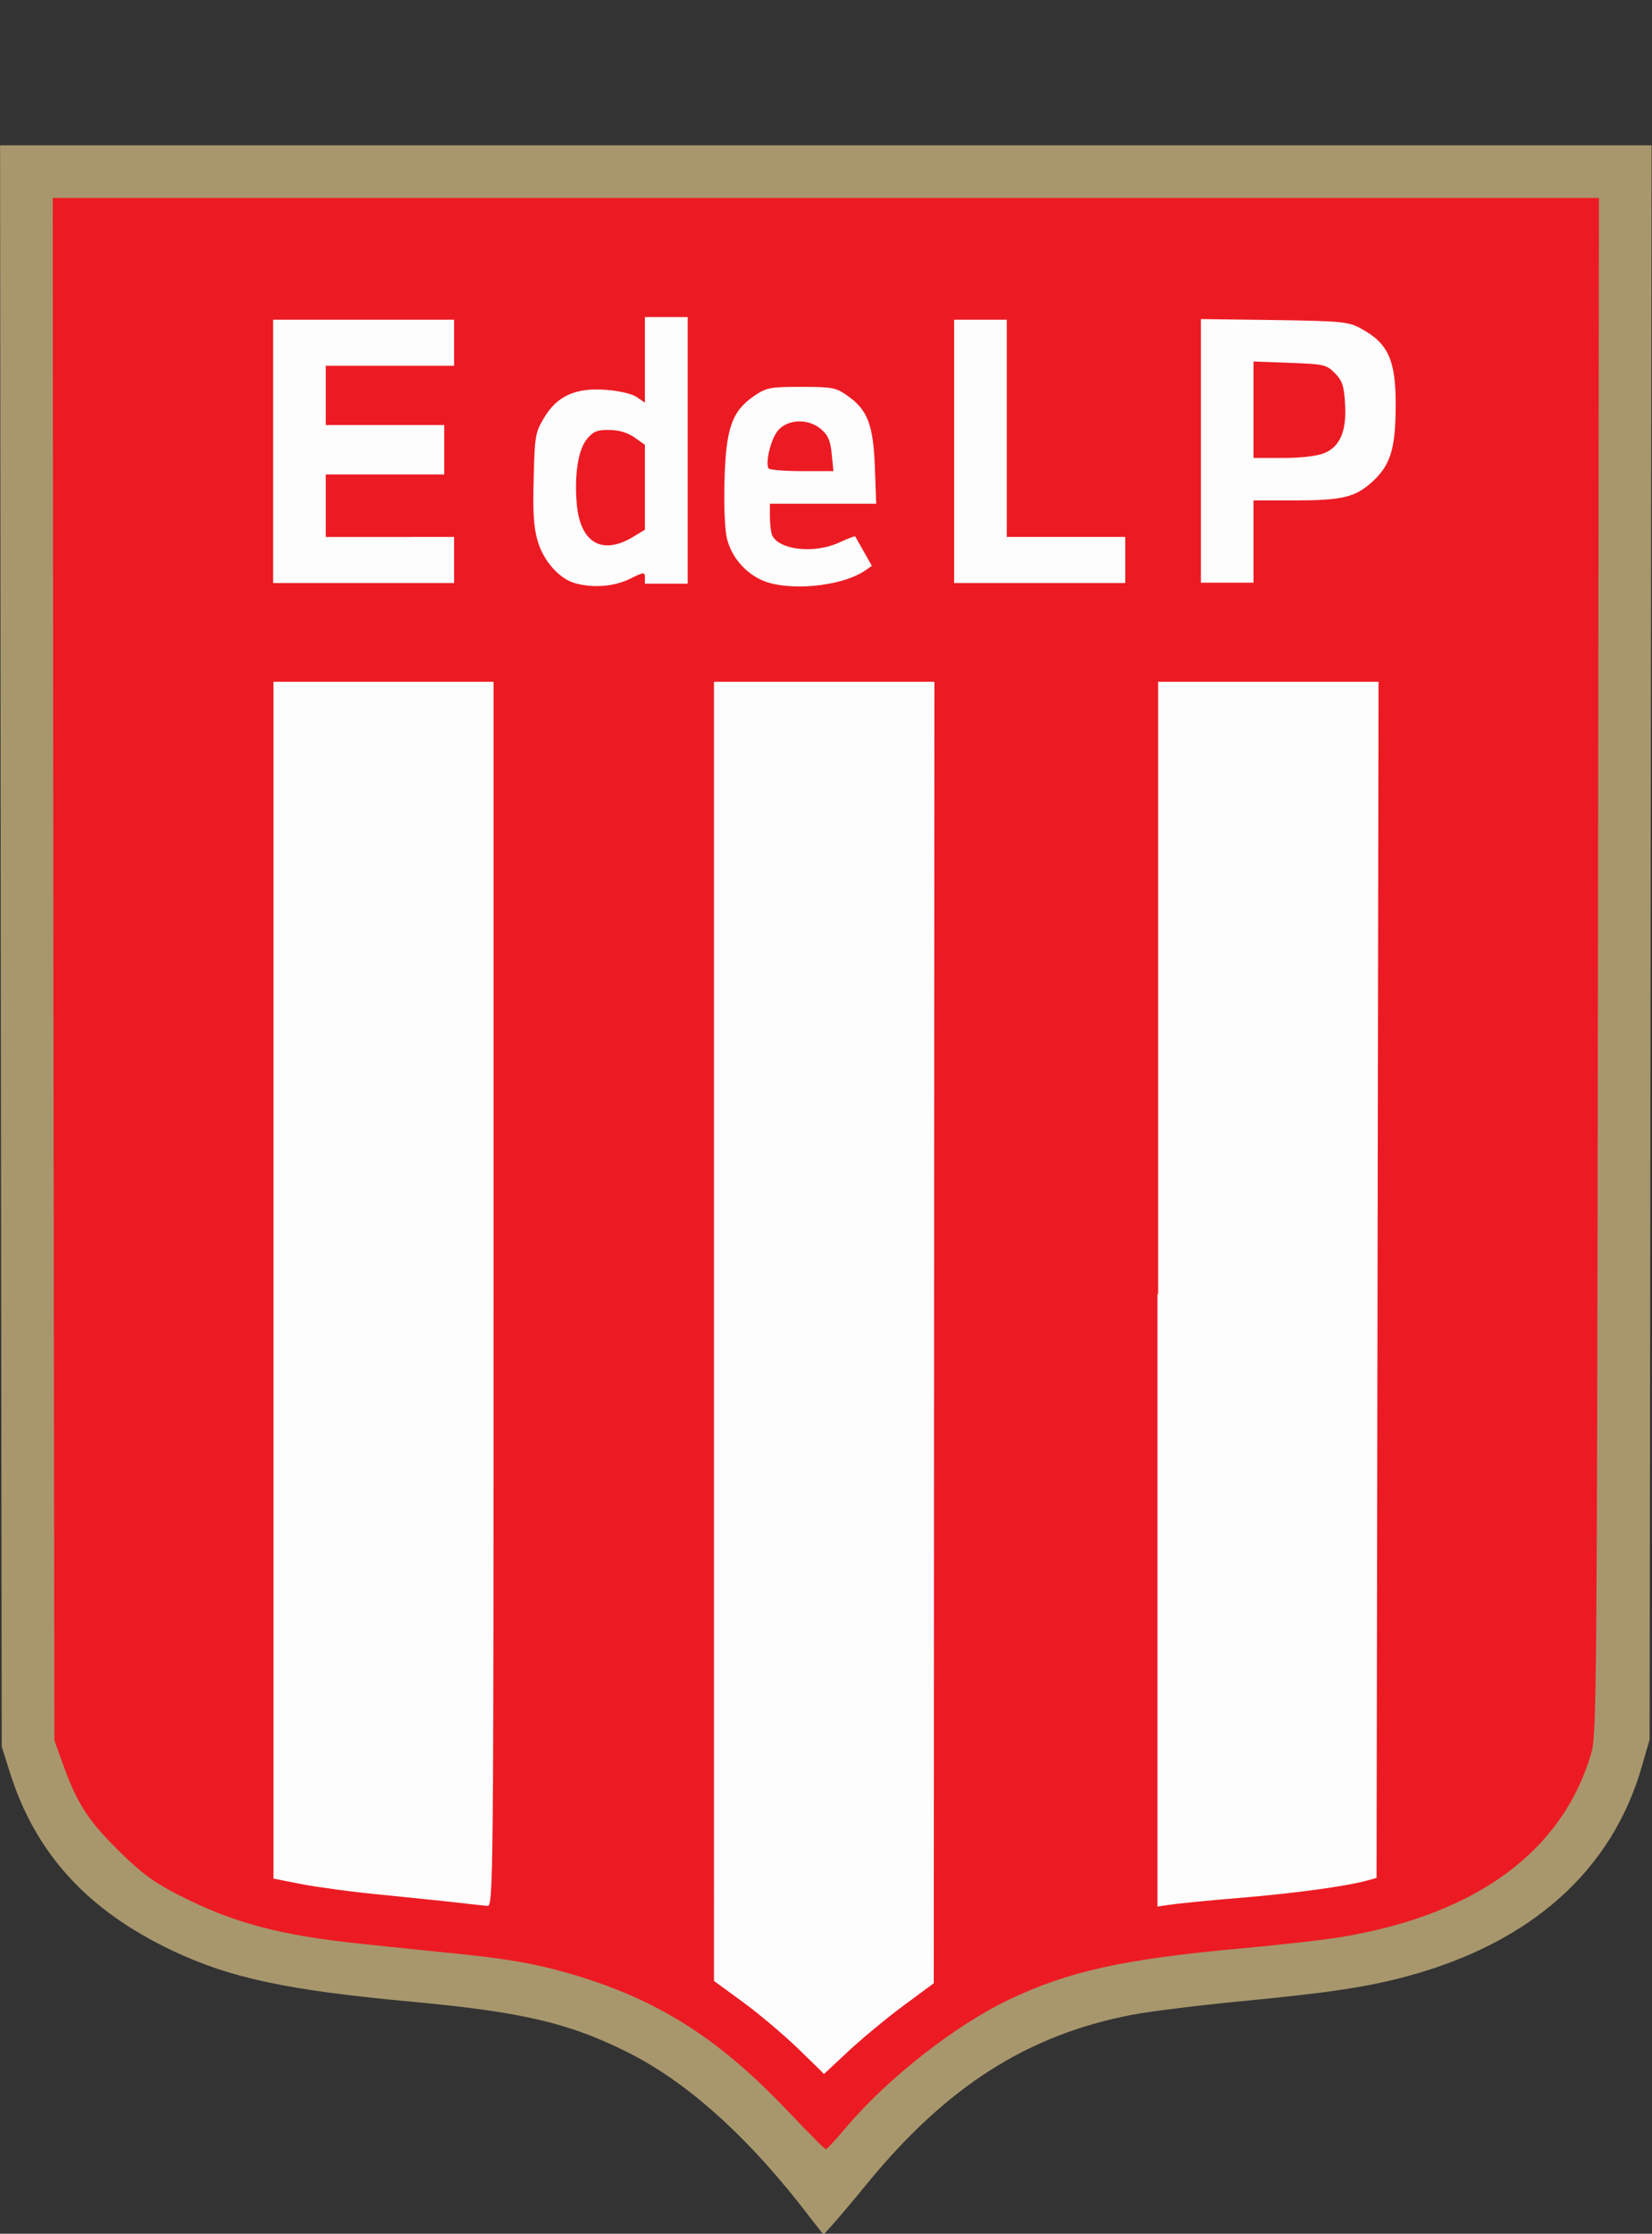 <?xml version="1.0" encoding="utf-8"?>
<!-- Generator: Adobe Illustrator 23.1.0, SVG Export Plug-In . SVG Version: 6.00 Build 0)  -->
<svg version="1.1"
	 id="svg10" xmlns:cc="http://creativecommons.org/ns#" xmlns:dc="http://purl.org/dc/elements/1.1/" xmlns:inkscape="http://www.inkscape.org/namespaces/inkscape" xmlns:rdf="http://www.w3.org/1999/02/22-rdf-syntax-ns#" xmlns:sodipodi="http://sodipodi.sourceforge.net/DTD/sodipodi-0.dtd" xmlns:svg="http://www.w3.org/2000/svg"
	 xmlns="http://www.w3.org/2000/svg" xmlns:xlink="http://www.w3.org/1999/xlink" x="0px" y="0px" viewBox="0 0 350 473"
	 style="enable-background:new 0 0 350 473;" xml:space="preserve">
<rect x="0" y="0" width="350" height="473" fill="#333333" stroke="none"/>
<style type="text/css">
	.st0{fill:#A8976D;}
	.st1{fill:#EC1B23;}
	.st2{fill:#FEFDFD;}
</style>
<sodipodi:namedview  bordercolor="#666666" borderopacity="1" gridtolerance="10" guidetolerance="10" id="namedview12" inkscape:current-layer="g38" inkscape:cx="437.05428" inkscape:cy="407.57284" inkscape:pageopacity="0" inkscape:pageshadow="2" inkscape:window-height="705" inkscape:window-maximized="1" inkscape:window-width="1366" inkscape:window-x="-8" inkscape:window-y="-8" inkscape:zoom="0.8684355" objecttolerance="10" pagecolor="#ffffff" showgrid="false">
	</sodipodi:namedview>
<g id="g18" transform="translate(-265.154,-117.414)" inkscape:groupmode="layer" inkscape:label="Image">
	<g id="g22" transform="translate(262.182,-37.455)">
		<g id="g33" transform="matrix(0.697,0,0,0.697,0.9,3.507)">
			<g id="g38" transform="translate(0,205.694)">
				<g id="g43">
					<path id="path26" sodipodi:nodetypes="ssssscccccccsssssscsccccccccccc" class="st0" d="M245.5,680.4
						c-17-21.4-34.5-36.8-51.7-45.4c-17.7-8.9-32.1-12.3-65.8-15.4c-37.8-3.5-55.1-7.2-72.6-15.5c-26-12.3-41.9-29.8-49.6-54.7
						l-2.3-7.3L3.2,298.8L3,55.6h251h251l-0.3,242.2l-0.3,242.2l-2.3,7.9c-9,31.7-33.6,53.8-71.5,64c-12.3,3.3-23.7,5-50.7,7.6
						c-12.4,1.2-27.2,3-32.9,4.1c-31.7,6.1-56.2,21.7-80.4,51.2c-4.5,5.5-9.4,11.3-10.8,12.8l-2.5,2.8L245.5,680.4z"/>
					<path id="path24" sodipodi:nodetypes="ssssssscccccssssssss" class="st1" d="M243,653.4c-20-21.1-37.1-32.5-60.3-40.3
						c-13.1-4.3-22.5-6.2-40-8c-7.8-0.8-20.9-2.1-29.1-3c-25.5-2.6-39.8-6.4-56.7-15.1c-7.4-3.8-11.1-6.6-17.9-13.3
						c-9.3-9.2-12.6-14.4-16.8-26l-2.7-7.5l-0.3-234.2L19,71.6h235h235l-0.3,233.2c-0.3,219-0.4,233.6-2,239.2
						c-8.7,29.8-34.7,49-75.7,55.9c-5.2,0.9-19.5,2.5-31.7,3.6c-35,3.2-51.6,6.9-69.7,15.5c-16.1,7.7-36.5,23.6-49.1,38.4
						c-3.3,3.9-6.2,7.1-6.5,7C253.7,664.5,248.8,659.5,243,653.4L243,653.4z"/>
					
						<path id="path28" sodipodi:nodetypes="sscccccccsssssssscccccsssccccccsssccssssssccccccccsssscccsssssssssssscccsssccssssssscsccccccccccccccccccccccccccccccccccccccccssssscccccccsssscccsss" class="st2" d="
						M245.3,633.6c-4.5-4.3-12.1-10.7-16.8-14.1l-8.5-6.2V416V218.6h33.5H287l-0.1,197.7l-0.1,197.7l-9.2,6.8
						c-5,3.7-12.5,9.9-16.7,13.8s-7.5,7-7.5,7C253.5,641.5,249.8,638,245.3,633.6z M142,589.5c-4.1-0.5-14.5-1.5-23.1-2.4
						c-8.6-0.8-19.5-2.3-24.2-3.2l-8.6-1.7V400.4V218.6h33.5H153v186c0,176.5-0.1,186-1.8,185.9C150.3,590.4,146.1,590,142,589.5z
						 M355,404.6v-186h33.5H422l-0.3,181.7l-0.3,181.7l-2.9,0.8c-6.6,1.8-22.2,3.9-39.1,5.3c-9.9,0.8-19.5,1.8-21.3,2.1l-3.3,0.5
						V404.6z M177.6,188.6c-4.7-1.4-9.5-6.8-11.2-12.8c-1.2-4-1.5-8.8-1.2-19c0.3-12.8,0.5-14,3.1-18.3c3.9-6.7,9.6-9.3,18.8-8.6
						c4,0.3,8,1.2,9.4,2.2l2.5,1.7v-13v-13h6.5h6.5v40.5v40.5h-13c0,0,0-1.3,0-1.9c0-1.7-0.3-1.7-4.7,0.5
						C189.5,189.7,183.1,190.2,177.6,188.6L177.6,188.6z M195.7,174.4l3.3-2v-12.9v-12.9l-3.1-2.2c-2-1.4-4.7-2.3-7.6-2.3
						c-3.7-0.1-4.9,0.4-6.8,2.6c-2.8,3.2-4,11.1-3.2,20C179.4,176.6,186.2,180.3,195.7,174.4L195.7,174.4z M234.5,187.7
						c-5.1-2.3-9.1-7-10.5-12.4c-0.7-2.4-1-9.7-0.8-17.7c0.4-16.1,2.3-21.3,9.1-25.9c3.7-2.5,4.9-2.7,14.2-2.7
						c9.2,0,10.5,0.2,13.8,2.5c6.4,4.4,8.1,8.9,8.6,21.8l0.4,11.2h-16.1H237v3.9c0,2.2,0.3,4.6,0.6,5.5c1.8,4.6,12.7,5.9,20.2,2.5
						c2.4-1.1,4.7-2,5.1-2l5.1,9l-2.2,1.5C258.4,189.8,242.2,191.2,234.5,187.7L234.5,187.7z M255.8,149.4c-0.4-4-1.1-5.7-3.2-7.5
						c-3.8-3.3-9.9-3.2-13,0.2c-2.2,2.3-4.1,9.9-3,11.7c0.3,0.4,4.8,0.8,10.1,0.8h9.6L255.8,149.4z M86,148.6v-40h27.5H141v7v7
						h-19.5H102v9v9h18h18v7.5v7.5h-18h-18v9.5v9.5h19.5H141v7v7h-27.5H86V148.6z M293,148.6v-40h8h8v33v33h18h18v7v7h-26h-26V148.6
						z M368,148.5v-40.1l22.2,0.3c20.4,0.3,22.6,0.5,26.3,2.5c8.6,4.6,10.9,9.8,10.7,24.6c-0.1,12.5-1.8,17.4-7.5,22.4
						c-5,4.4-9.1,5.3-23.4,5.3l-12.3,0v12.5v12.5h-8h-8V148.5L368,148.5z M405.6,149.1c4.8-2,6.8-6.9,6.2-15.3
						c-0.3-5.2-0.9-6.8-3.1-9c-2.6-2.6-3.3-2.7-13.7-3.1l-11-0.4V136v14.6h9C398.7,150.6,403.4,150,405.6,149.1L405.6,149.1z"/>
				</g>
			</g>
		</g>
	</g>
</g>
</svg>
